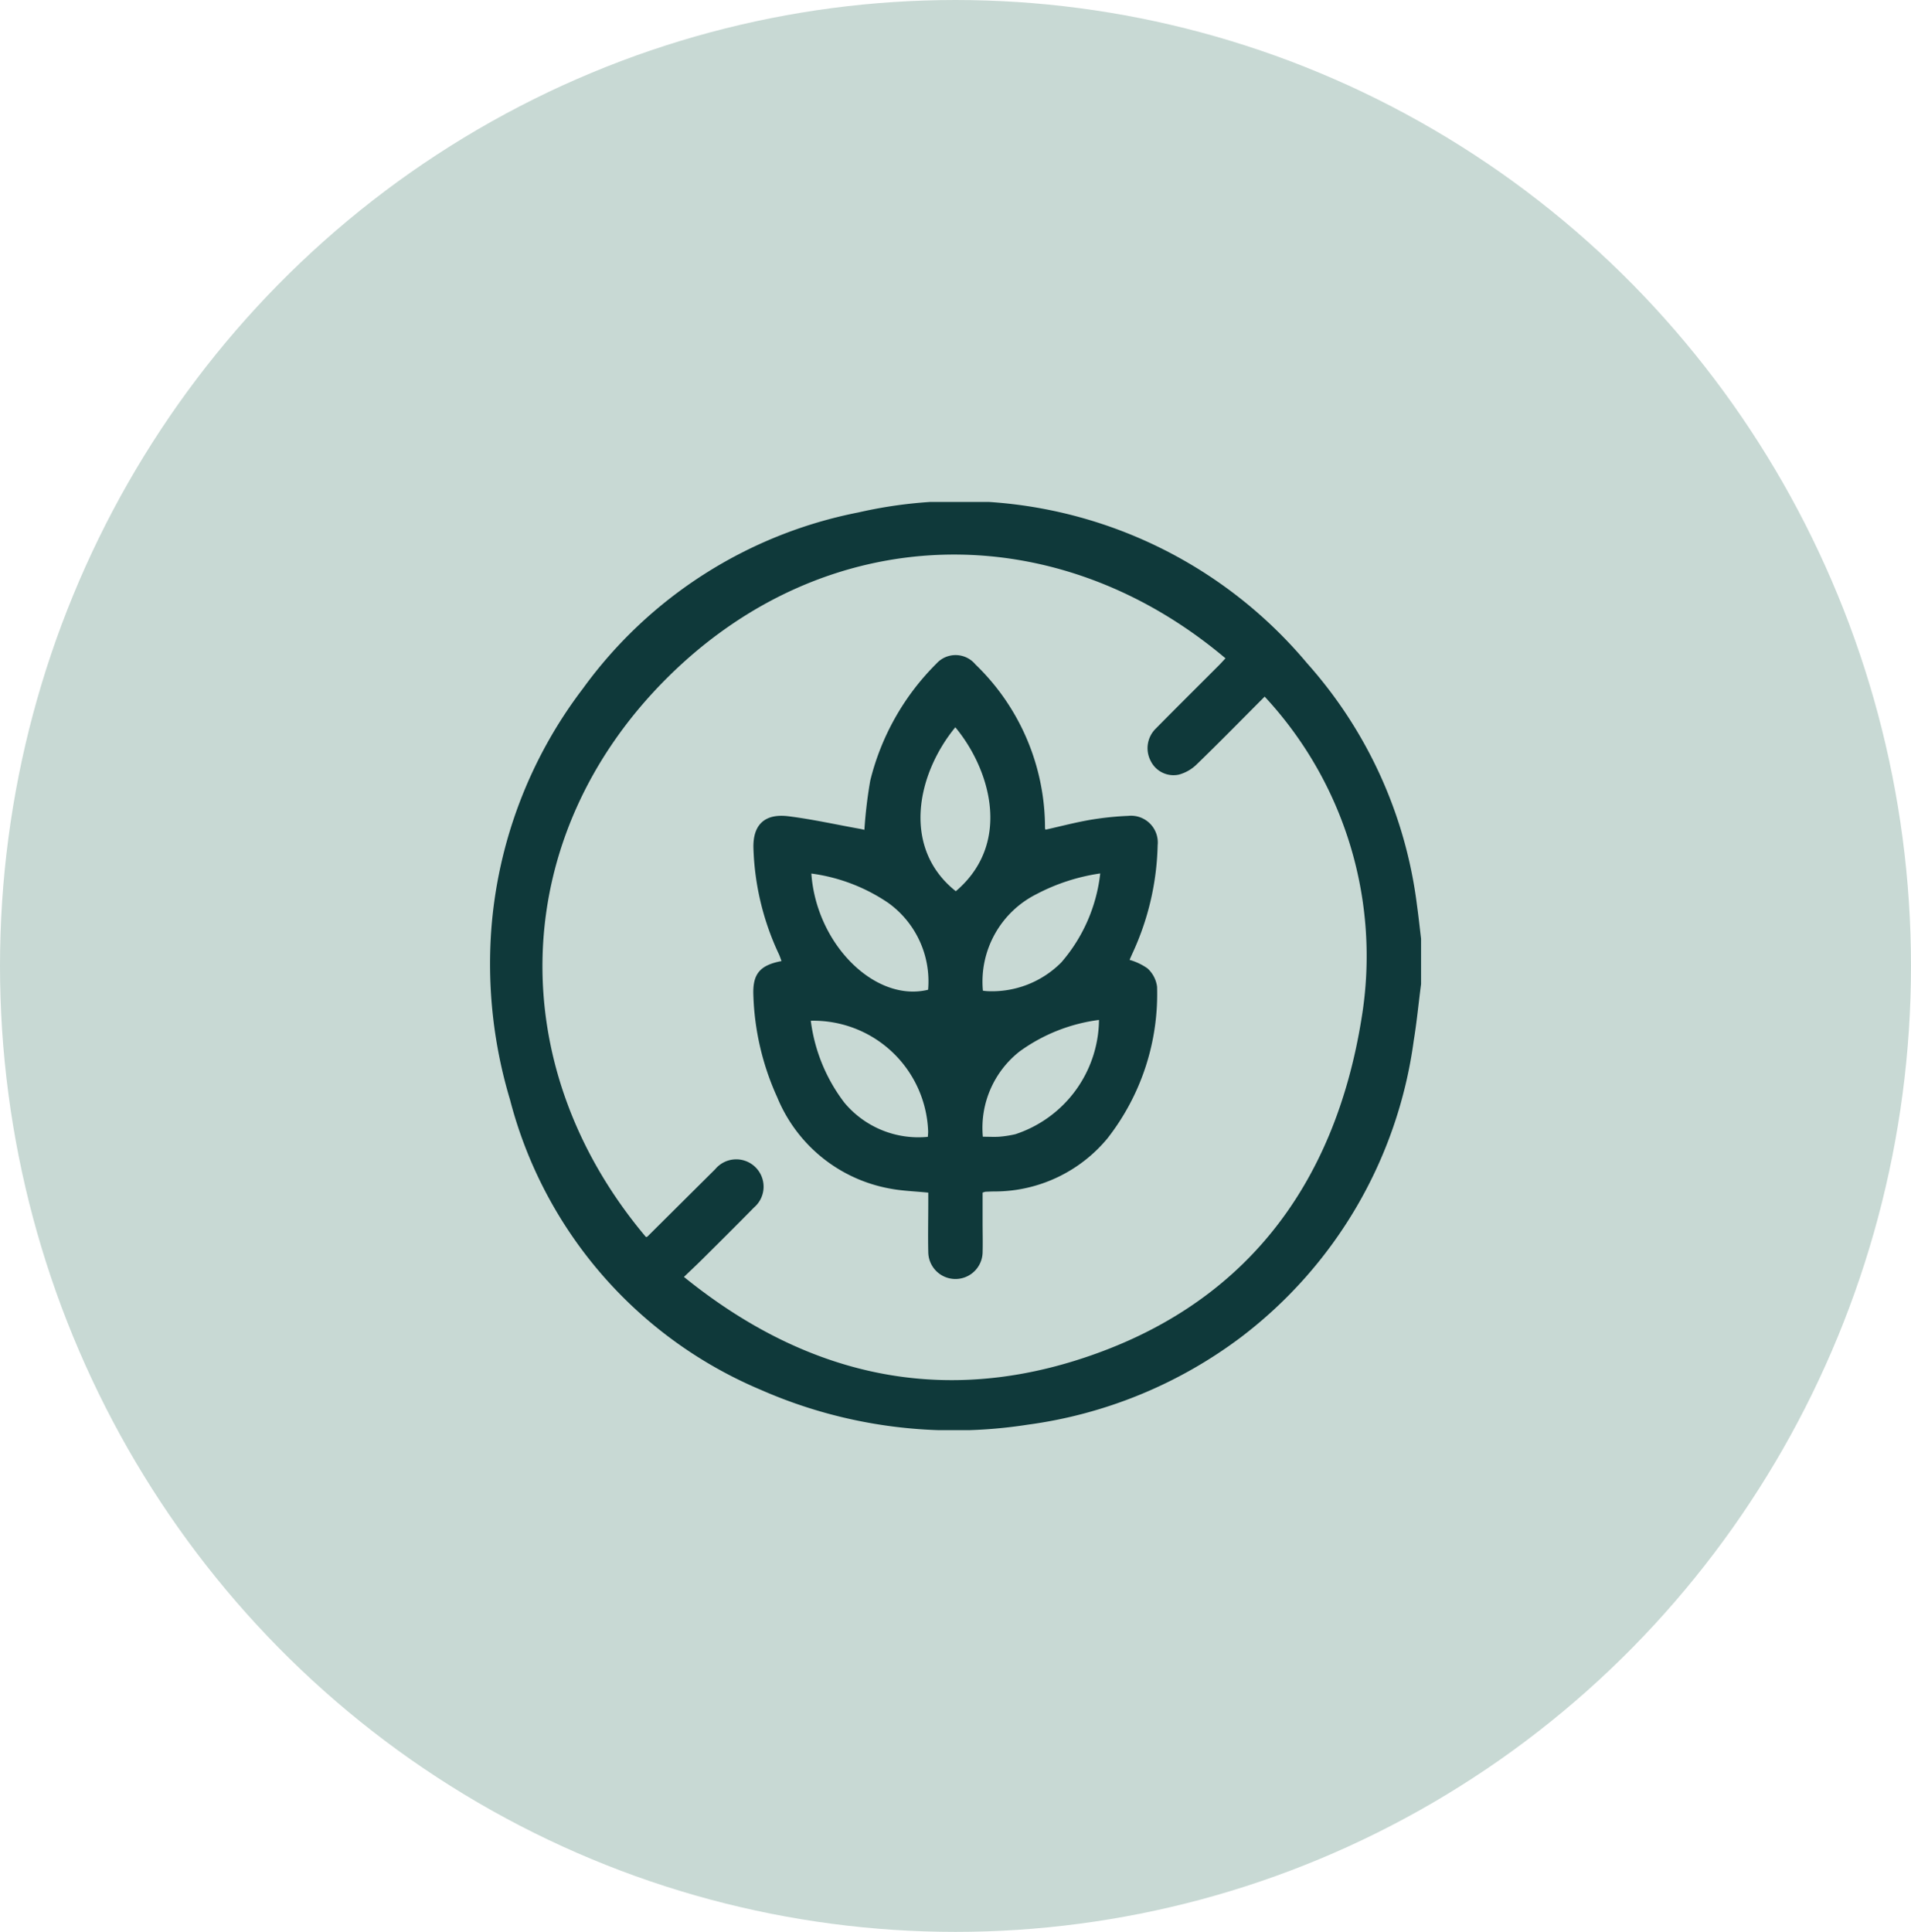 <svg xmlns="http://www.w3.org/2000/svg" xmlns:xlink="http://www.w3.org/1999/xlink" width="76.158" height="76.977" viewBox="0 0 76.158 76.977">
  <defs>
    <clipPath id="clip-path">
      <rect id="Rectangle_1694" data-name="Rectangle 1694" width="37.108" height="36.985" fill="#0f393a"/>
    </clipPath>
  </defs>
  <g id="allergen" transform="translate(-139 -3169.195)">
    <ellipse id="Ellipse_246" data-name="Ellipse 246" cx="38.079" cy="38.488" rx="38.079" ry="38.488" transform="translate(139 3169.195)" fill="#c8d9d4"/>
    <g id="Group_21947" data-name="Group 21947" transform="translate(158.525 3189.195)">
      <g id="Group_2758" data-name="Group 2758" clip-path="url(#clip-path)">
        <path id="Path_2445" data-name="Path 2445" d="M37.108,19.213c-.1.752-.169,1.508-.293,2.255a17.814,17.814,0,0,1-6.9,11.825,18.153,18.153,0,0,1-8.484,3.474A19.115,19.115,0,0,1,10.8,35.38,17.228,17.228,0,0,1,.8,23.816a18.82,18.82,0,0,1-.751-6.7A18.061,18.061,0,0,1,3.707,7.434,17.781,17.781,0,0,1,14.688.417,18.068,18.068,0,0,1,32.565,6.427a17.779,17.779,0,0,1,4.381,9.649c.062.441.108.884.162,1.325ZM6.219,29.291c.036-.012.05-.013.058-.02q1.349-1.341,2.7-2.683a1.09,1.09,0,1,1,1.55,1.522c-.678.689-1.364,1.37-2.049,2.051-.229.227-.464.448-.746.718,4.7,3.806,9.938,5.115,15.651,3.317C30,32.114,33.671,27.282,34.742,20.539A15.18,15.18,0,0,0,30.875,7.757c-.935.937-1.814,1.834-2.716,2.707a1.614,1.614,0,0,1-.7.4,1.012,1.012,0,0,1-1.124-.54,1.094,1.094,0,0,1,.207-1.3c.832-.843,1.673-1.676,2.509-2.514.09-.09.174-.186.262-.28C22.5.483,13.385.716,7.062,7.01S.443,22.442,6.219,29.291" transform="translate(0 0)" fill="#0f393a"/>
        <path id="Path_2446" data-name="Path 2446" d="M119.981,69.95c.6-.134,1.19-.29,1.792-.394a12.321,12.321,0,0,1,1.511-.158,1.066,1.066,0,0,1,1.17,1.169,10.789,10.789,0,0,1-1,4.3c-.045.1-.086.194-.119.269a2.377,2.377,0,0,1,.711.337,1.191,1.191,0,0,1,.385.734,9.336,9.336,0,0,1-1.971,6.034,5.841,5.841,0,0,1-4.505,2.123c-.121,0-.241.006-.362.011a.715.715,0,0,0-.115.035c0,.378,0,.772,0,1.166,0,.411.012.822,0,1.232a1.083,1.083,0,0,1-2.165-.014c-.016-.664,0-1.328,0-1.993q0-.195,0-.39c-.522-.053-1.017-.068-1.5-.157a6.015,6.015,0,0,1-4.517-3.637,10.6,10.6,0,0,1-.953-4.061c-.036-.855.253-1.207,1.122-1.372-.035-.091-.063-.18-.1-.264a10.663,10.663,0,0,1-1.018-4.19c-.043-.961.43-1.437,1.394-1.316s1.9.332,2.842.5c.07.013.14.03.184.04A18.618,18.618,0,0,1,113,67.995a9.924,9.924,0,0,1,2.641-4.667,1.026,1.026,0,0,1,1.549.034,9.041,9.041,0,0,1,2.775,6.514.289.289,0,0,0,.02.075m-9.332,1.745c.2,2.826,2.548,5.147,4.653,4.631a3.849,3.849,0,0,0-1.584-3.458,7.118,7.118,0,0,0-3.069-1.173m6.838,4.668a1.764,1.764,0,0,0,.176.019,3.89,3.89,0,0,0,2.949-1.147,6.511,6.511,0,0,0,1.55-3.544,7.867,7.867,0,0,0-2.544.827,3.9,3.9,0,0,0-2.132,3.844m-6.859,1.2a6.775,6.775,0,0,0,1.343,3.268,3.836,3.836,0,0,0,3.322,1.356c.006-.091.012-.149.012-.208a4.573,4.573,0,0,0-4.677-4.417m6.857,4.621c.246,0,.451.013.653,0a4.411,4.411,0,0,0,.643-.1,4.848,4.848,0,0,0,3.333-4.554,6.879,6.879,0,0,0-3.156,1.25,3.868,3.868,0,0,0-1.473,3.407M116.41,72.4c.042-.036.087-.073.129-.112,2.1-1.928,1.2-4.8-.148-6.42-1.548,1.887-2.138,4.819.018,6.532" transform="translate(-97.844 -56.89)" fill="#0f393a"/>
      </g>
    </g>
  </g>
</svg>
